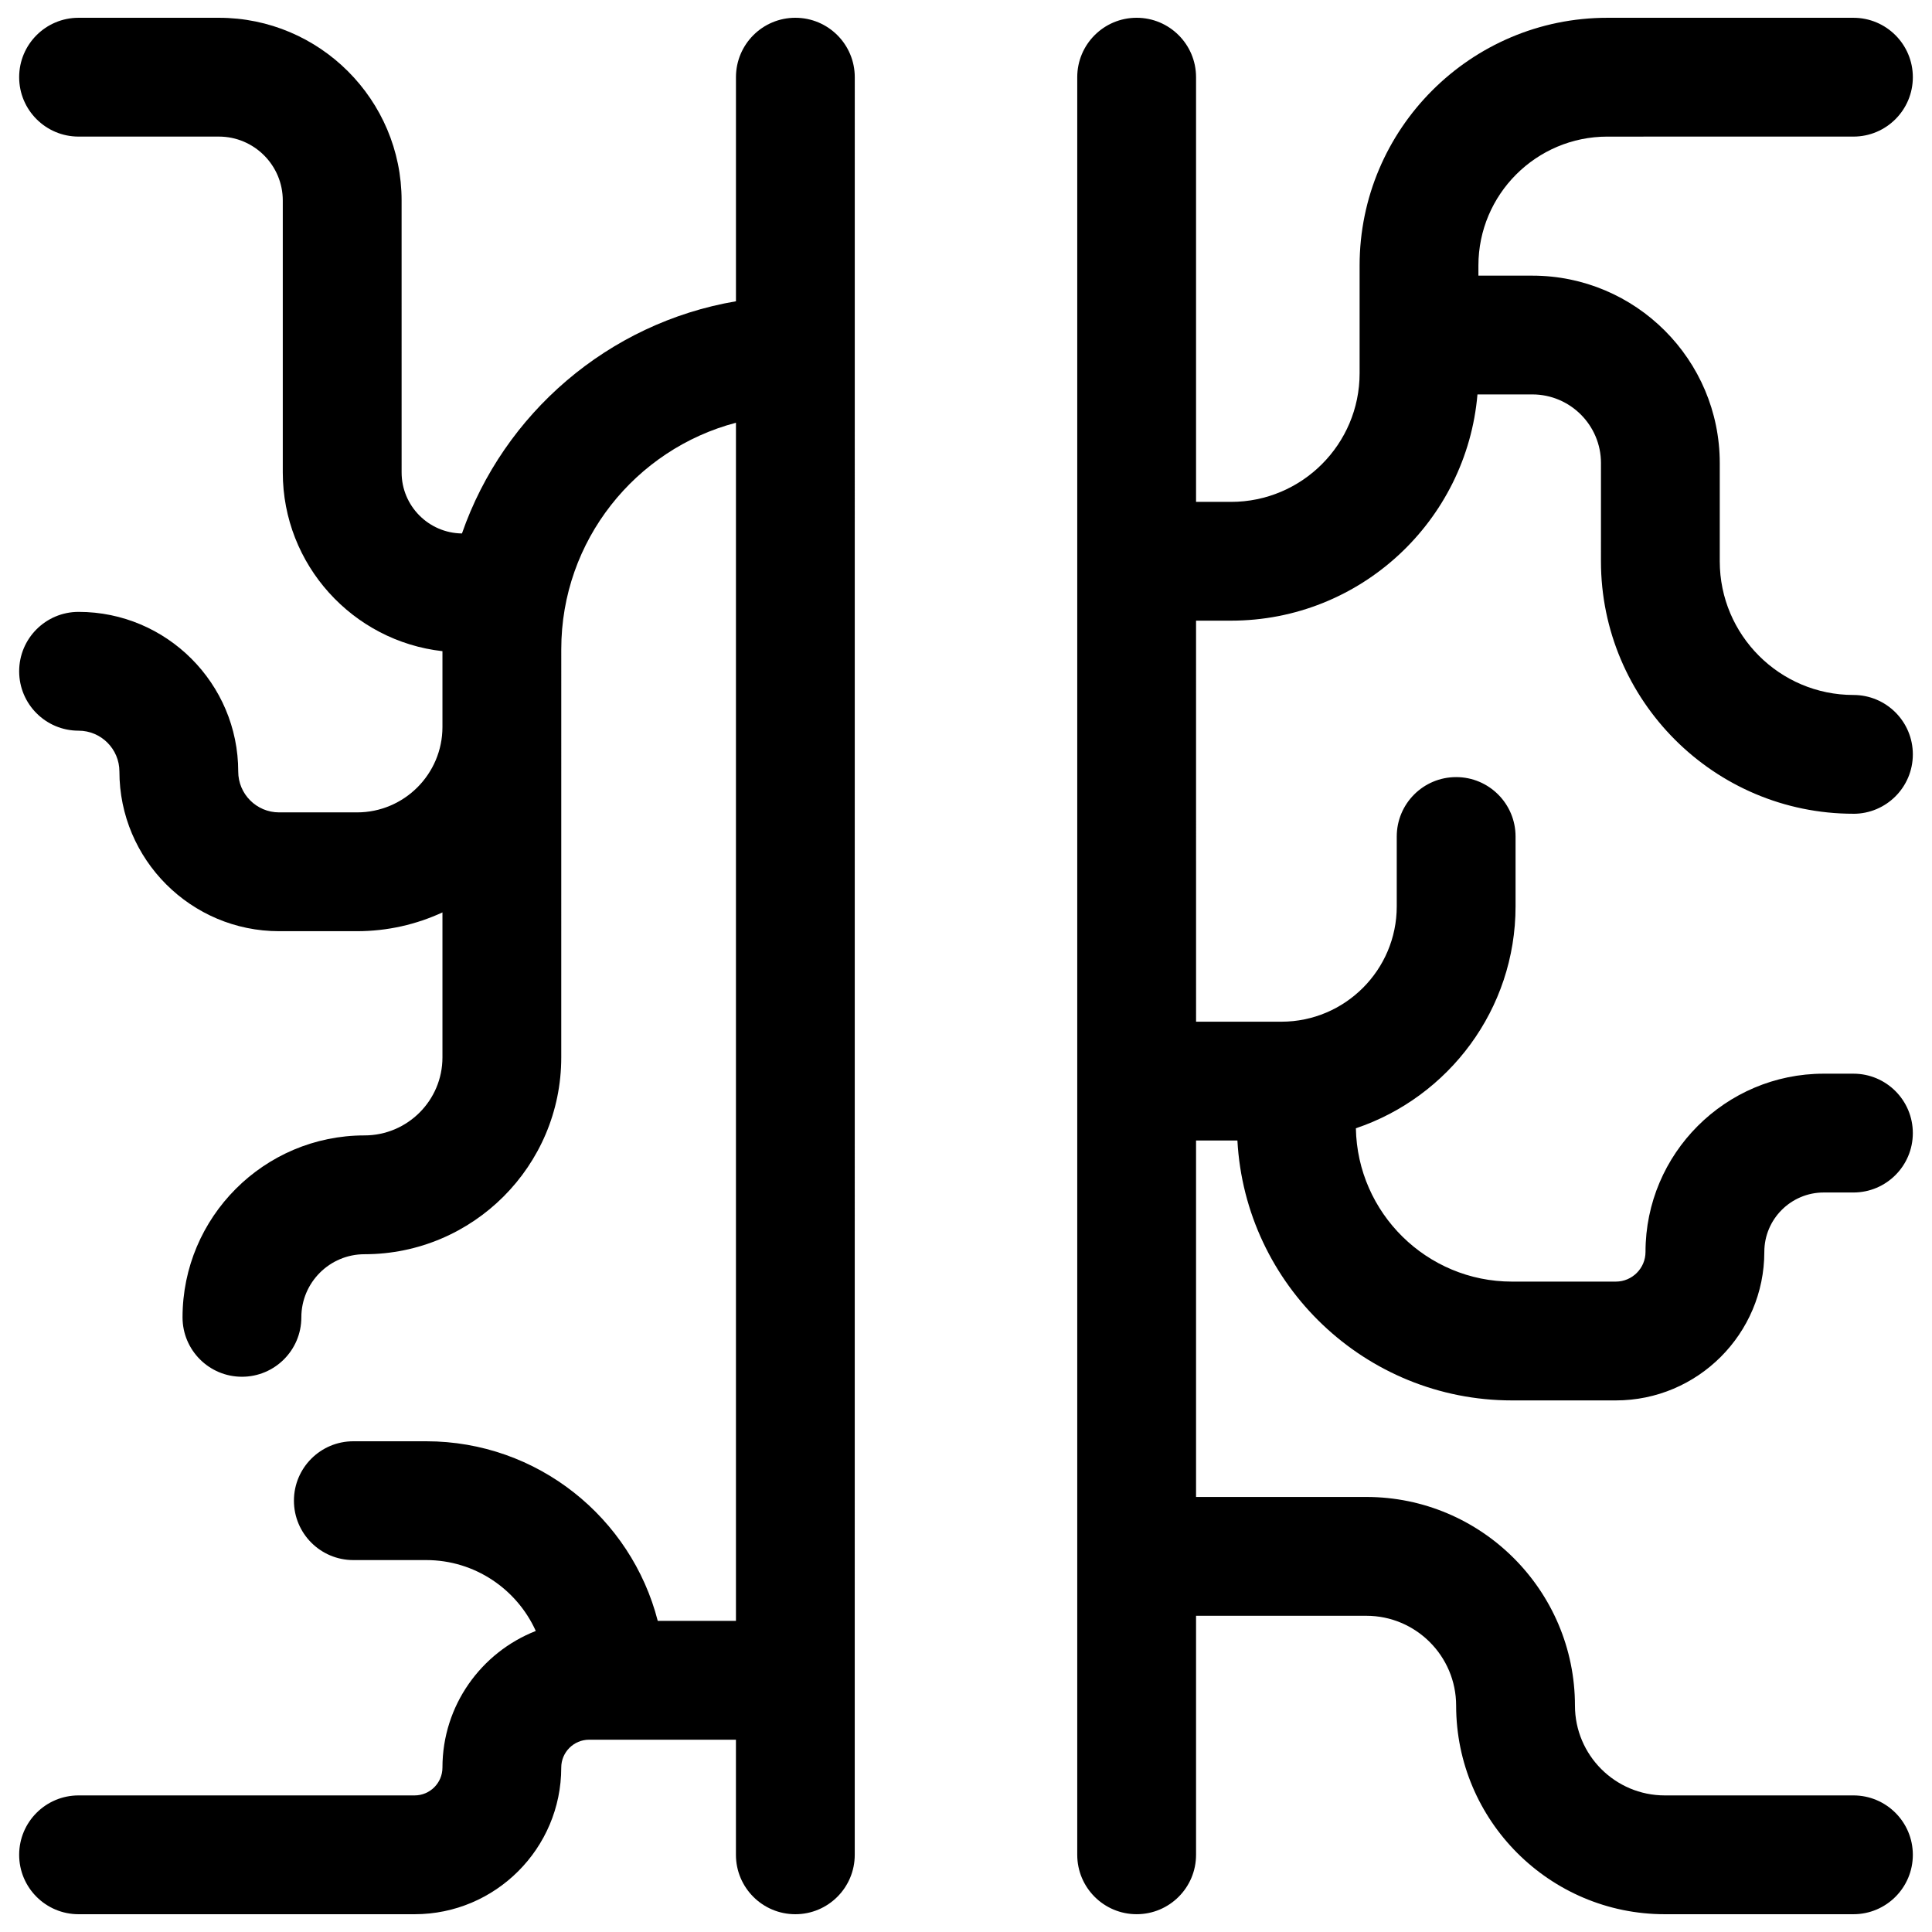 <?xml version="1.0" encoding="UTF-8"?>
<!-- Uploaded to: SVG Repo, www.svgrepo.com, Generator: SVG Repo Mixer Tools -->
<svg width="800px" height="800px" version="1.1" viewBox="144 144 512 512" xmlns="http://www.w3.org/2000/svg">
 <defs>
  <clipPath id="b">
   <path d="m149 148.09h222v503.81h-222z"/>
  </clipPath>
  <clipPath id="a">
   <path d="m429 148.09h222v503.81h-222z"/>
  </clipPath>
 </defs>
 <g>
  <g clip-path="url(#b)">
   <path d="m354.78 148.71c-8.695 0-15.742 7.051-15.742 15.742v59.387c-33.855 5.762-61.562 29.777-72.613 61.531-8.836-0.098-15.992-7.309-15.992-16.168l-0.004-72.07c0-26.699-21.723-48.422-48.422-48.422h-37.188c-8.695 0-15.742 7.051-15.742 15.742 0 8.695 7.051 15.742 15.742 15.742h37.188c9.336 0.004 16.934 7.602 16.934 16.938v72.078c0 24.473 18.543 44.688 42.312 47.355v20.09c0 12.48-10.152 22.633-22.633 22.633h-20.664c-5.969 0-10.824-4.856-10.824-10.824 0-23.332-18.98-42.312-42.312-42.312-8.695 0-15.742 7.051-15.742 15.742 0 8.695 7.051 15.742 15.742 15.742 5.969 0 10.824 4.856 10.824 10.824 0 23.332 18.98 42.312 42.312 42.312h20.664c8.078 0 15.742-1.793 22.633-4.977v38.434c0 11.395-9.27 20.664-20.664 20.664-26.586 0-48.215 21.629-48.215 48.215 0 8.695 7.051 15.742 15.742 15.742 8.695 0 15.742-7.051 15.742-15.742 0-9.223 7.504-16.727 16.727-16.727 28.758 0 52.152-23.395 52.152-52.152l0.004-108.19c0-28.77 19.688-53.023 46.293-60.008v317.52h-20.723c-7.019-27.336-31.867-47.602-61.363-47.602h-19.312c-8.695 0-15.742 7.051-15.742 15.742 0 8.695 7.051 15.742 15.742 15.742h19.312c12.906 0 24.039 7.723 29.039 18.785-14.461 5.672-24.734 19.754-24.734 36.203 0 4.07-3.309 7.379-7.379 7.379h-89.055c-8.695 0-15.742 7.051-15.742 15.742 0 8.695 7.051 15.742 15.742 15.742h89.051c21.43 0 38.867-17.438 38.867-38.867 0-4.07 3.309-7.379 7.379-7.379h38.914v30.504c0 8.695 7.051 15.742 15.742 15.742 8.695 0 15.742-7.051 15.742-15.742l0.008-471.09c0-8.695-7.047-15.746-15.742-15.746z"/>
  </g>
  <g clip-path="url(#a)">
   <path d="m635.18 359.66c8.695 0 15.742-7.051 15.742-15.742 0-8.695-7.051-15.742-15.742-15.742-19.535 0-35.426-15.891-35.426-35.426v-26.023c0-27.391-22.285-49.676-49.676-49.676h-14.285v-2.676c0-18.844 15.328-34.172 34.172-34.172l65.215-0.004c8.695 0 15.742-7.051 15.742-15.742 0-8.695-7.051-15.742-15.742-15.742h-65.211c-36.207-0.004-65.66 29.453-65.66 65.66v28.559c0 18.785-15.285 34.07-34.074 34.07h-9.27v-112.55c0-8.695-7.051-15.742-15.742-15.742-8.695 0-15.742 7.051-15.742 15.742v471.09c0 8.695 7.051 15.742 15.742 15.742 8.695 0 15.742-7.051 15.742-15.742v-63.344h45.125c13.125 0 23.801 10.676 23.801 23.801 0 30.488 24.805 55.289 55.289 55.289h50c8.695 0 15.742-7.051 15.742-15.742 0-8.695-7.051-15.742-15.742-15.742h-50c-13.125 0-23.801-10.676-23.801-23.801 0-30.488-24.805-55.293-55.289-55.293h-45.125v-94.465h10.961c2.082 38.332 33.914 68.879 72.758 68.879h27.52c21.703 0 39.359-17.656 39.359-39.359 0-8.68 7.062-15.742 15.742-15.742h7.871c8.695 0 15.742-7.051 15.742-15.742 0-8.695-7.051-15.742-15.742-15.742h-7.871c-26.043 0-47.23 21.188-47.23 47.23 0 4.34-3.531 7.871-7.871 7.871h-27.52c-22.566 0-40.961-18.16-41.363-40.633 24.566-8.27 42.316-31.504 42.316-58.82v-18.504c0-8.695-7.051-15.742-15.742-15.742-8.695 0-15.742 7.051-15.742 15.742v18.504c0 16.859-13.715 30.574-30.574 30.574h-22.609l-0.004-106.28h9.27c34.262 0 62.445-26.418 65.305-59.953h14.543c10.027 0 18.188 8.16 18.188 18.188l-0.004 26.023c0 36.895 30.02 66.914 66.914 66.914z"/>
  </g>
 </g>
</svg>